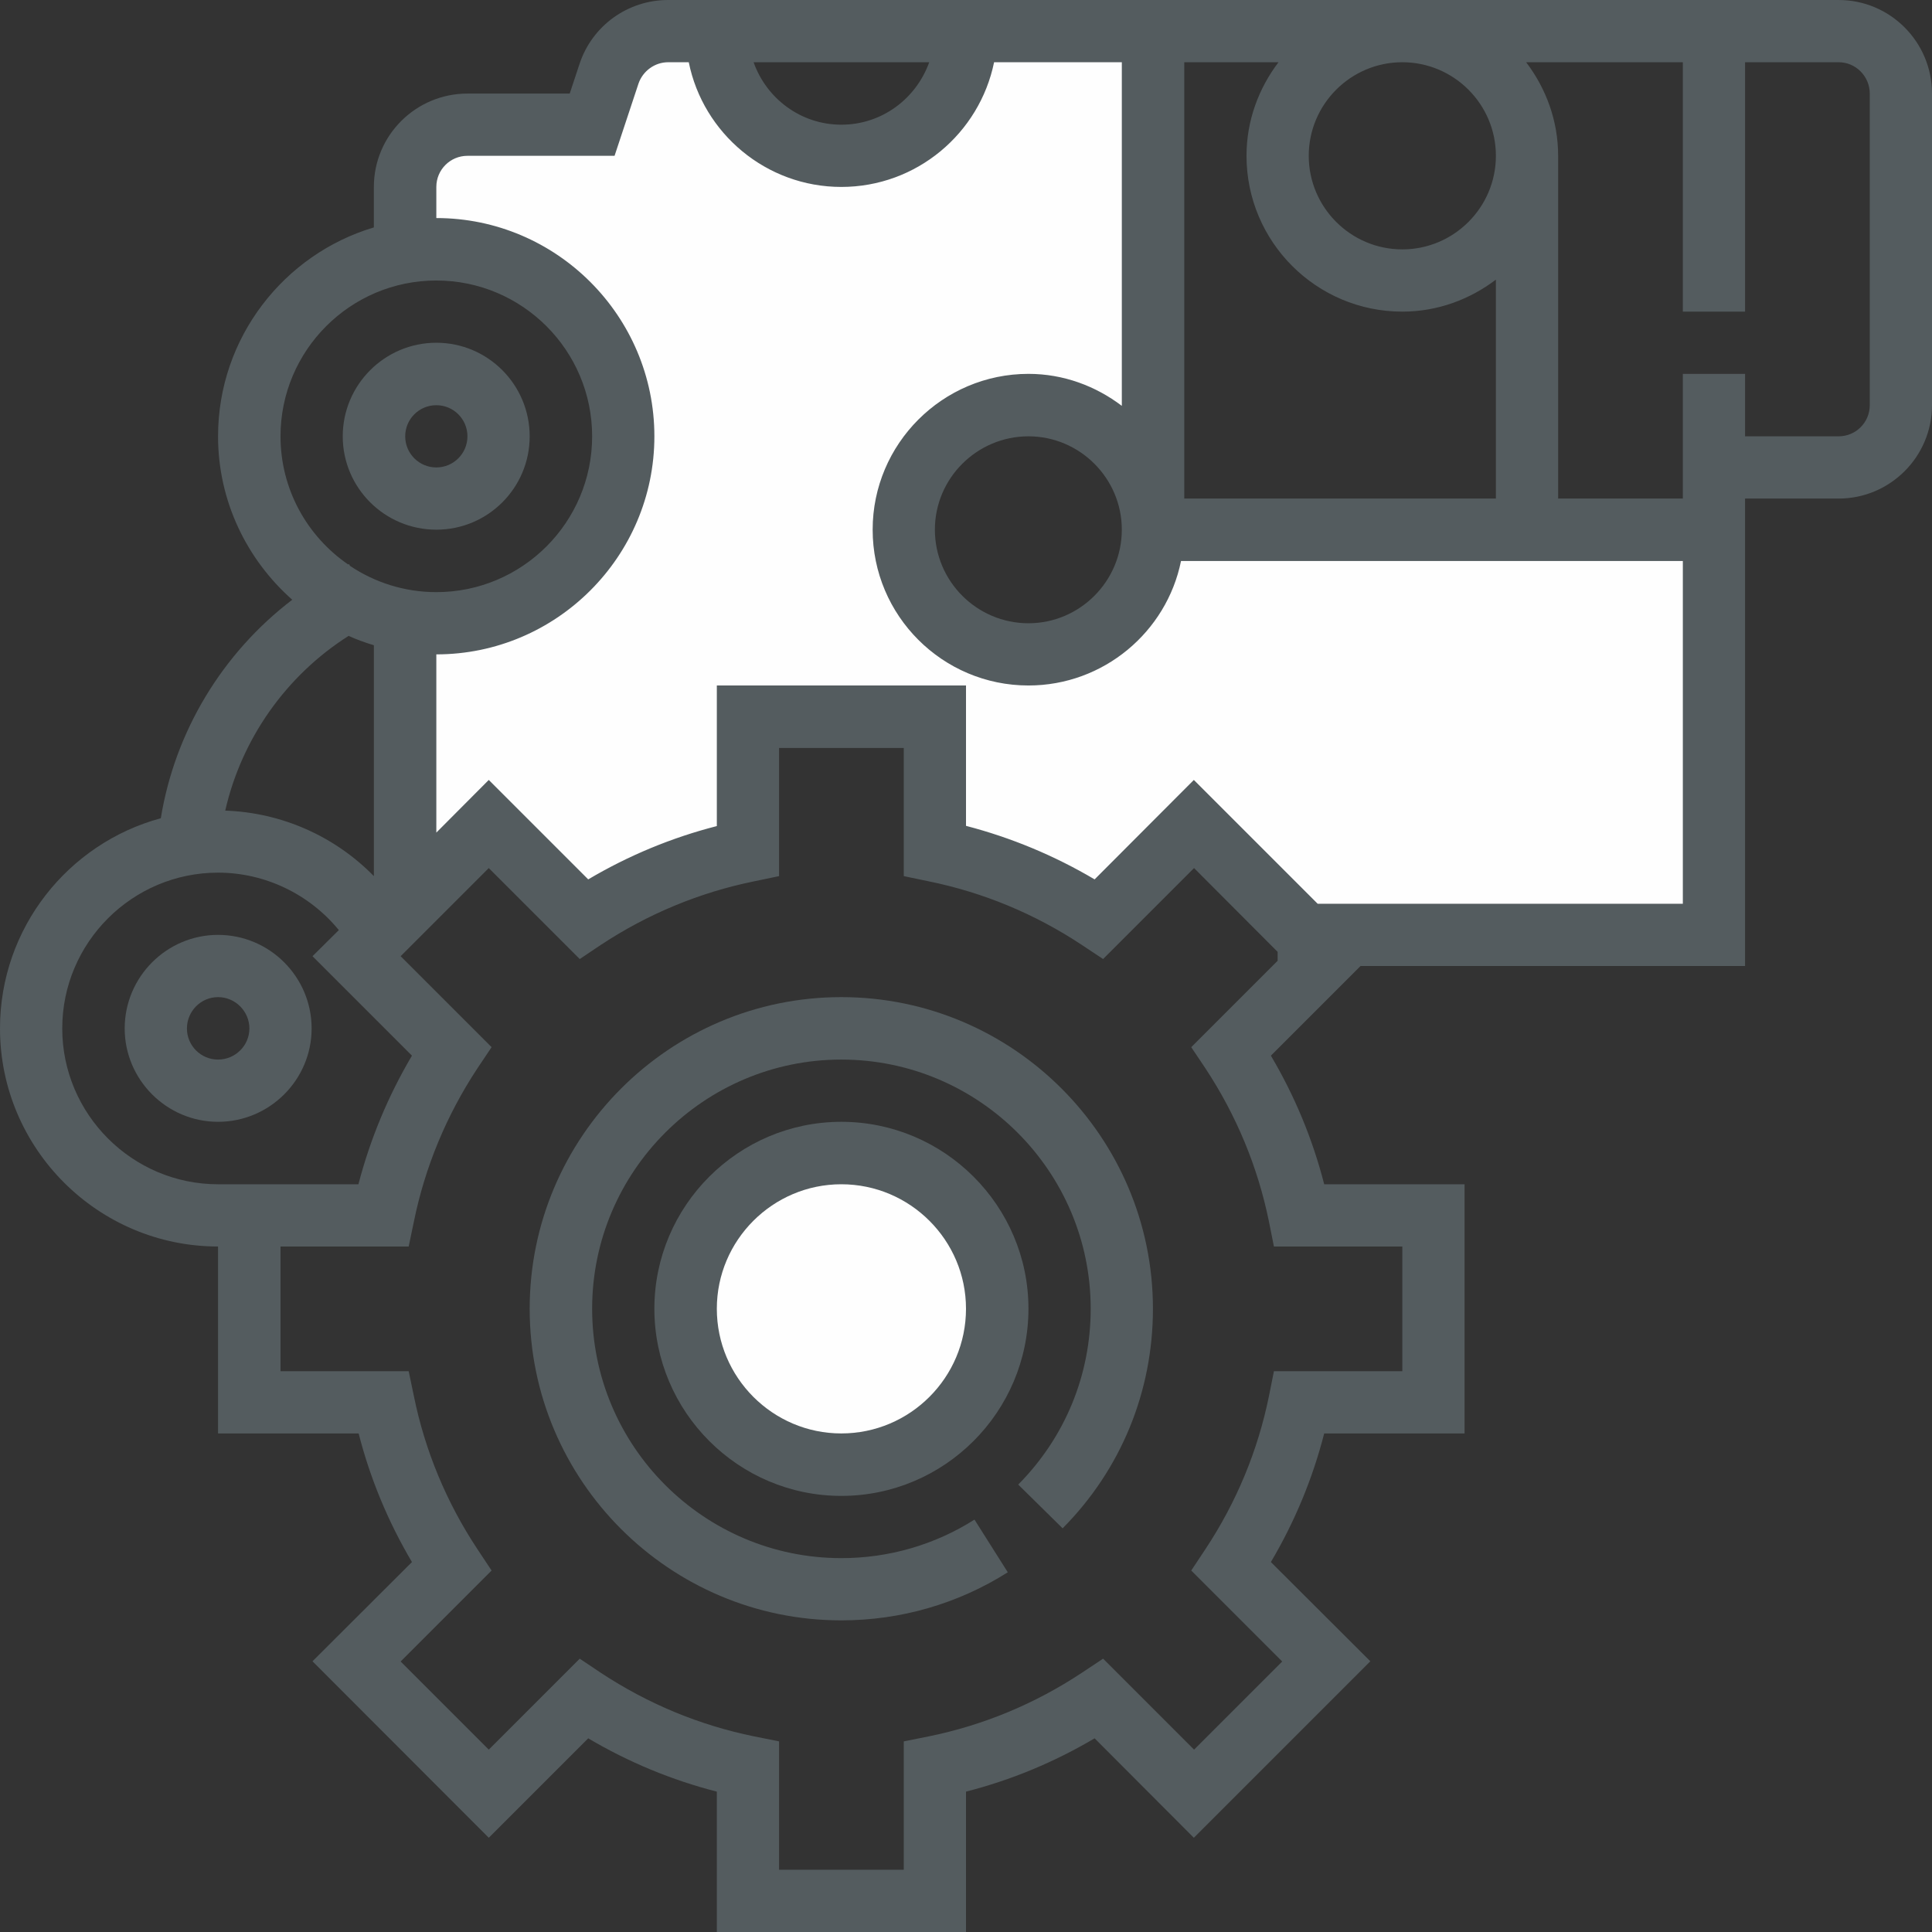 <?xml version="1.0" encoding="UTF-8"?> <!-- Creator: CorelDRAW 2018 (64-Bit) --> <svg xmlns="http://www.w3.org/2000/svg" xmlns:xlink="http://www.w3.org/1999/xlink" xml:space="preserve" width="2550px" height="2550px" style="shape-rendering:geometricPrecision; text-rendering:geometricPrecision; image-rendering:optimizeQuality; fill-rule:evenodd; clip-rule:evenodd" viewBox="0 0 88.78 88.78"><rect x="0" y="0" width="88.78" height="88.78" fill="#333333" stroke="none"/> <defs> <style type="text/css"> <![CDATA[ .fil0 {fill:#FEFEFE} .fil1 {fill:#545C5F} ]]> </style> </defs> <g id="Layer_x0020_1">  <circle class="fil0" cx="38.66" cy="60.23" r="7"></circle> <path class="fil0" d="M52.97 2.31l-7.74 0 -2.79 3.91 -2.7 1.05 -4.96 -1.39 -1.04 -2.35 -1.31 -1.57 -2.52 0 -1.92 3.04 -2.96 1.31 -3.39 -0.26 -2 1.31 -0.88 2.95 0.53 1.75 4.87 0.43 2.53 2.7 1.82 3.83 -0.34 3.65 -1.75 4.1 -3.39 1.56 -3.83 0.61 0 12.36 3.57 -2.87 4.52 4.26 7.32 -3.48 -0.18 -6.44 8.71 0.7 0.08 5.74 7.75 3.22 4.44 -4.09 5.14 5.31 18.01 0 0 -18.71 -25.59 0 0 -22.63zm-5.48 27.33c2.69,0 4.87,-2.18 4.87,-4.88 0,-2.69 -2.18,-4.87 -4.87,-4.87 -2.69,0 -4.88,2.18 -4.88,4.87 0,2.7 2.19,4.88 4.88,4.88z"></path> <g id="_1872150433504"> <g> <g> <g> <path class="fil1" d="M84.49 0l-4.3 0 -28.64 0 -20.85 0c-1.85,0 -3.49,1.18 -4.07,2.94l-0.45 1.36 -4.7 0c-2.37,0 -4.3,1.92 -4.3,4.29l0 1.86c-4.13,1.23 -7.16,5.07 -7.16,9.6 0,2.99 1.33,5.67 3.41,7.51 -3.2,2.44 -5.39,6.04 -6.04,10.04 -4.25,1.15 -7.39,5.04 -7.39,9.66 0,5.52 4.5,10.02 10.02,10.02l0 8.59 6.46 0c0.53,2.07 1.35,4.05 2.45,5.91l-4.57 4.56 8.1 8.11 4.57 -4.57c1.86,1.1 3.84,1.92 5.91,2.45l0 6.45 11.45 0 0 -6.45c2.07,-0.53 4.05,-1.35 5.91,-2.45l4.56 4.57 8.11 -8.11 -4.57 -4.56c1.1,-1.86 1.92,-3.84 2.45,-5.91l6.45 0 0 -11.45 -6.45 0c-0.53,-2.07 -1.35,-4.05 -2.45,-5.91l4.12 -4.12 17.67 0 0 -18.61 0 -2.87 4.3 0c2.37,0 4.29,-1.93 4.29,-4.29l0 -14.32c0,-2.37 -1.92,-4.3 -4.29,-4.3zm-20.05 2.86c2.37,0 4.3,1.93 4.3,4.3 0,2.37 -1.93,4.3 -4.3,4.3 -2.37,0 -4.3,-1.93 -4.3,-4.3 0,-2.37 1.93,-4.3 4.3,-4.3zm-10.02 0l4.33 0c-0.91,1.2 -1.47,2.68 -1.47,4.3 0,3.95 3.21,7.16 7.16,7.16 1.62,0 3.1,-0.56 4.3,-1.47l0 10.06 -14.32 0 0 -20.05zm-11.72 0c-0.6,1.67 -2.17,2.87 -4.04,2.87 -1.86,0 -3.44,-1.2 -4.03,-2.87l8.07 0zm-29.81 17.19c0,-3.95 3.21,-7.16 7.16,-7.16 3.95,0 7.16,3.21 7.16,7.16 0,3.95 -3.21,7.16 -7.16,7.16 -1.47,0 -2.84,-0.45 -3.97,-1.21l-0.04 -0.08c-0.02,0.01 -0.03,0.02 -0.04,0.02 -1.88,-1.29 -3.11,-3.45 -3.11,-5.89zm3.13 9.17c0.37,0.17 0.76,0.31 1.16,0.43l0 10.61c-1.79,-1.83 -4.23,-2.92 -6.83,-3.01 0.75,-3.3 2.8,-6.21 5.67,-8.03zm-6 25.2c-3.94,0 -7.16,-3.22 -7.16,-7.16 0,-3.95 3.22,-7.16 7.16,-7.16 2.16,0 4.2,0.99 5.55,2.64l-1.21 1.2 4.57 4.57c-1.1,1.86 -1.92,3.84 -2.46,5.91l-5.01 0 -1.44 0zm48.69 -10.27l-3.97 3.97 0.65 0.97c1.43,2.17 2.41,4.54 2.92,7.04l0.23 1.15 5.9 0 0 5.73 -5.9 0 -0.23 1.15c-0.51,2.5 -1.49,4.87 -2.92,7.03l-0.65 0.98 4.18 4.18 -4.05 4.05 -4.18 -4.18 -0.98 0.65c-2.16,1.43 -4.53,2.41 -7.03,2.92l-1.15 0.23 0 5.9 -5.73 0 0 -5.9 -1.15 -0.23c-2.5,-0.51 -4.87,-1.49 -7.04,-2.92l-0.97 -0.65 -4.18 4.18 -4.05 -4.05 4.18 -4.18 -0.65 -0.98c-1.43,-2.16 -2.41,-4.53 -2.92,-7.03l-0.24 -1.15 -5.89 0 0 -5.73 5.89 0 0.24 -1.15c0.51,-2.5 1.49,-4.87 2.92,-7.04l0.65 -0.97 -4.18 -4.18 4.05 -4.05 4.18 4.18 0.97 -0.65c2.17,-1.43 4.54,-2.41 7.04,-2.92l1.15 -0.24 0 -5.89 5.73 0 0 5.89 1.15 0.24c2.5,0.51 4.87,1.49 7.03,2.92l0.98 0.65 4.18 -4.18 3.84 3.85 0 0.41zm18.62 -2.62l-16.78 0 -5.69 -5.69 -4.56 4.57c-1.86,-1.1 -3.84,-1.92 -5.91,-2.46l0 -6.45 -11.45 0 0 6.46c-2.07,0.53 -4.05,1.35 -5.91,2.45l-4.57 -4.57 -2.41 2.42 0 -8.19c5.52,0 10.02,-4.5 10.02,-10.02 0,-5.53 -4.5,-10.03 -10.02,-10.03l0 -1.43c0,-0.79 0.64,-1.43 1.43,-1.43l6.76 0 1.1 -3.32c0.2,-0.58 0.75,-0.98 1.36,-0.98l0.95 0c0.66,3.27 3.56,5.73 7.01,5.73 3.46,0 6.35,-2.46 7.02,-5.73l5.87 0 0 15.79c-1.2,-0.91 -2.68,-1.47 -4.29,-1.47 -3.95,0 -7.16,3.22 -7.16,7.16 0,3.95 3.21,7.16 7.16,7.16 3.45,0 6.35,-2.46 7.01,-5.72l23.06 0 0 15.75zm-25.78 -17.19c0,2.37 -1.93,4.3 -4.29,4.3 -2.37,0 -4.3,-1.93 -4.3,-4.3 0,-2.36 1.93,-4.29 4.3,-4.29 2.36,0 4.29,1.93 4.29,4.29zm34.37 -5.72c0,0.79 -0.64,1.43 -1.43,1.43l-4.3 0 0 -2.87 -2.86 0 0 2.87 0 2.86 -5.73 0 0 -15.75c0,-1.62 -0.56,-3.1 -1.47,-4.3l7.2 0 0 11.46 2.86 0 0 -11.46 4.3 0c0.79,0 1.43,0.65 1.43,1.44l0 14.32z"></path> <path class="fil1" d="M10.02 42.96c-2.36,0 -4.29,1.93 -4.29,4.3 0,2.36 1.93,4.29 4.29,4.29 2.37,0 4.3,-1.93 4.3,-4.29 0,-2.37 -1.93,-4.3 -4.3,-4.3zm0 5.73c-0.79,0 -1.43,-0.64 -1.43,-1.43 0,-0.79 0.64,-1.44 1.43,-1.44 0.79,0 1.44,0.65 1.44,1.44 0,0.79 -0.65,1.43 -1.44,1.43z"></path> <path class="fil1" d="M20.05 24.34c2.37,0 4.29,-1.92 4.29,-4.29 0,-2.37 -1.92,-4.3 -4.29,-4.3 -2.37,0 -4.3,1.93 -4.3,4.3 0,2.37 1.93,4.29 4.3,4.29zm0 -5.72c0.79,0 1.43,0.64 1.43,1.43 0,0.79 -0.64,1.43 -1.43,1.43 -0.79,0 -1.43,-0.64 -1.43,-1.43 0,-0.79 0.64,-1.43 1.43,-1.43z"></path> <path class="fil1" d="M38.66 45.82c-7.89,0 -14.32,6.43 -14.32,14.32 0,7.9 6.43,14.32 14.32,14.32 2.72,0 5.36,-0.76 7.65,-2.21l-1.53 -2.42c-1.83,1.16 -3.94,1.77 -6.12,1.77 -6.31,0 -11.45,-5.14 -11.45,-11.46 0,-6.31 5.14,-11.45 11.45,-11.45 6.32,0 11.46,5.14 11.46,11.45 0,3.05 -1.18,5.91 -3.33,8.08l2.04 2.01c2.68,-2.7 4.15,-6.28 4.15,-10.09 0,-7.89 -6.42,-14.32 -14.32,-14.32z"></path> <path class="fil1" d="M38.66 51.55c-4.73,0 -8.59,3.86 -8.59,8.59 0,4.74 3.86,8.6 8.59,8.6 4.74,0 8.6,-3.86 8.6,-8.6 0,-4.73 -3.86,-8.59 -8.6,-8.59zm0 14.32c-3.15,0 -5.72,-2.57 -5.72,-5.73 0,-3.15 2.57,-5.72 5.72,-5.72 3.16,0 5.73,2.57 5.73,5.72 0,3.16 -2.57,5.73 -5.73,5.73z"></path> </g> </g> </g> <g> </g> <g> </g> <g> </g> <g> </g> <g> </g> <g> </g> <g> </g> <g> </g> <g> </g> <g> </g> <g> </g> <g> </g> <g> </g> <g> </g> <g> </g> </g> </g> </svg> 